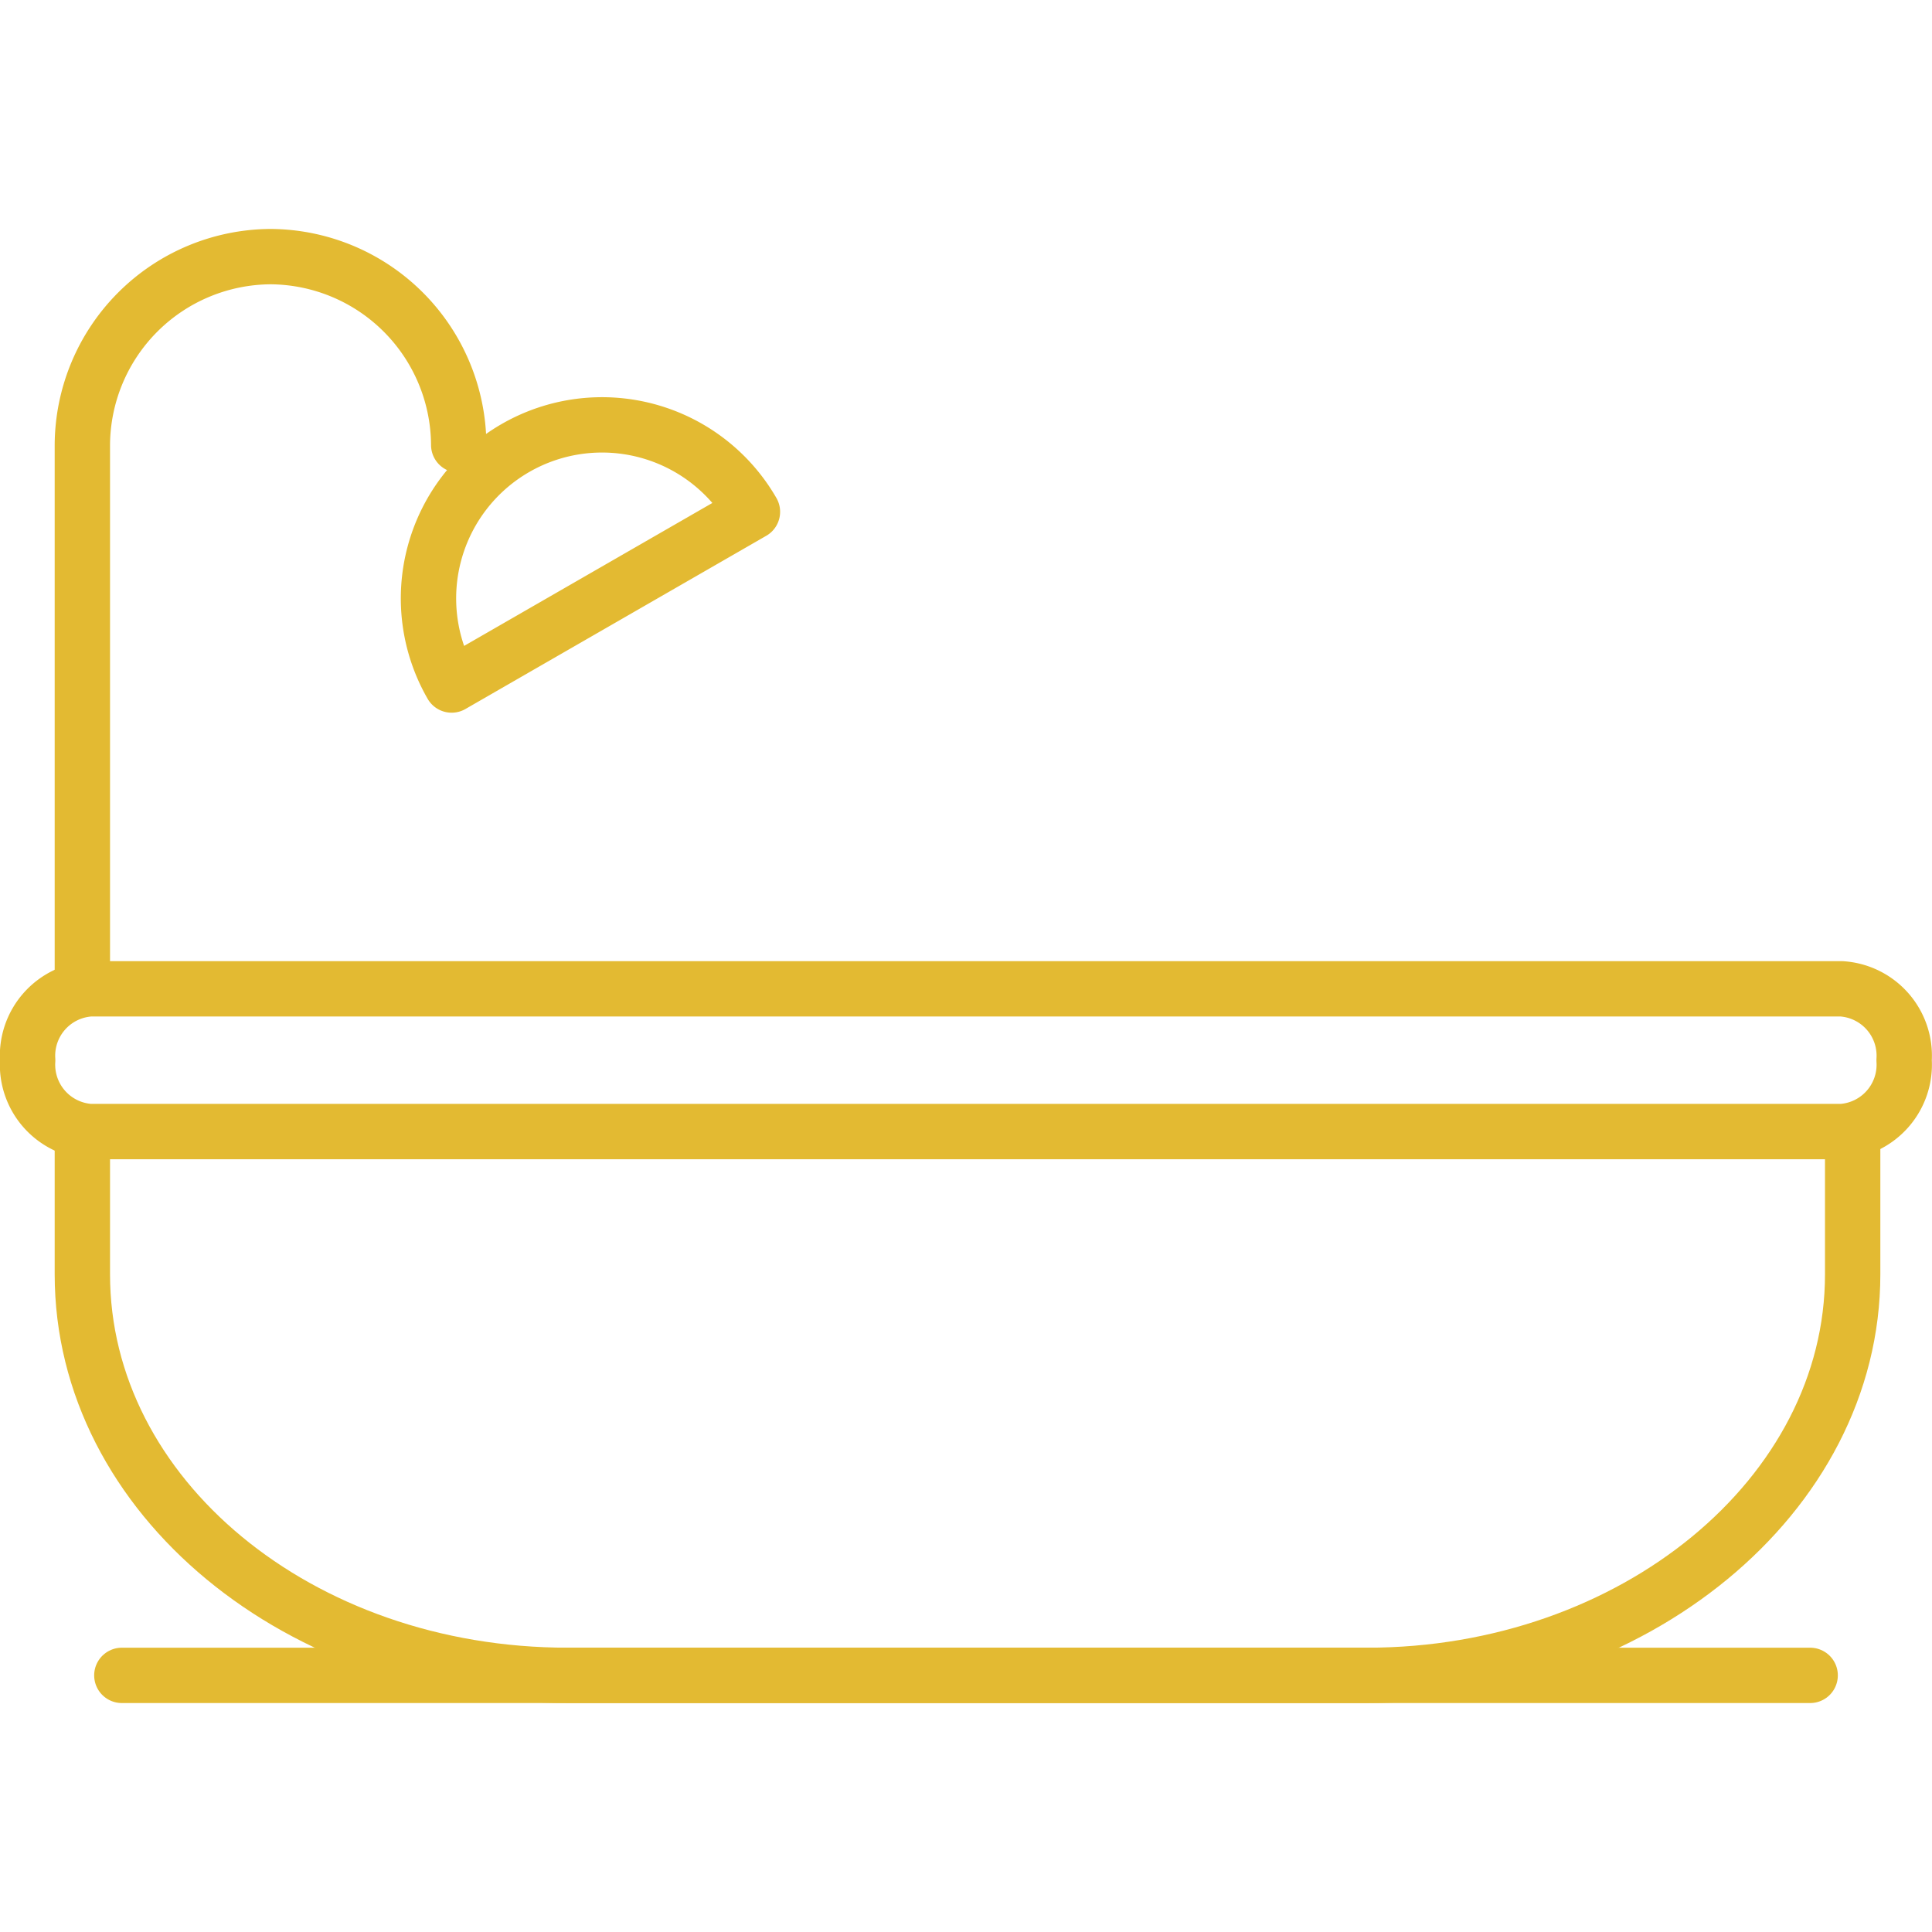 <svg id="SvgjsSvg1001" width="288" height="288" xmlns="http://www.w3.org/2000/svg" version="1.1" xmlns:xlink="http://www.w3.org/1999/xlink" xmlns:svgjs="http://svgjs.com/svgjs"><defs id="SvgjsDefs1002"></defs><g id="SvgjsG1008"><svg xmlns="http://www.w3.org/2000/svg" width="288" height="288" viewBox="0 0 26.18 19.975"><g transform="translate(.375 .375)" fill="#c5e3f6" class="color000 svgShape"><path fill="none" stroke="#e3ba32" stroke-linecap="round" stroke-linejoin="round" stroke-miterlimit="10" stroke-width=".75" d="M7.4 34.4v1.935c0 3.005 2.934 5.434 6.577 5.434h10.835c3.6 0 6.577-2.429 6.577-5.434V34.4" data-name="Path 374" transform="translate(-6.659 -22.544)" class="colorStrokeb93006 svgStroke"></path><path fill="none" stroke="#e3ba32" stroke-linecap="round" stroke-linejoin="round" stroke-miterlimit="10" stroke-width=".75" d="M26.2 32.235h4.082a.908.908 0 0 0 .845-.967.908.908 0 0 0-.845-.967H6.545a.908.908 0 0 0-.845.967.908.908 0 0 0 .845.967h20.034" data-name="Path 375" transform="translate(-5.7 -20.379)" class="colorStrokeb93006 svgStroke"></path><path fill="none" stroke="#e3ba32" stroke-linecap="round" stroke-linejoin="round" stroke-miterlimit="10" stroke-width=".75" d="M22.878 0H0" data-name="Line 8" transform="translate(1.276 19.225)" class="colorStrokeb93006 svgStroke"></path><path fill="none" stroke="#e3ba32" stroke-linecap="round" stroke-linejoin="round" stroke-miterlimit="10" stroke-width=".75" d="M45.7 15.521V8.152A2.565 2.565 0 0 1 48.252 5.6 2.565 2.565 0 0 1 50.8 8.152" data-name="Path 376" transform="translate(-44.959 -5.6)" class="colorStrokeb93006 svgStroke"></path><path fill="none" stroke="#e3ba32" stroke-linecap="round" stroke-linejoin="round" stroke-miterlimit="10" stroke-width=".75" d="M38.316 14.66a2.351 2.351 0 0 1 4.076-2.347z" data-name="Path 377" transform="translate(-32.571 -8.855)" class="colorStrokeb93006 svgStroke"></path></g></svg></g></svg>